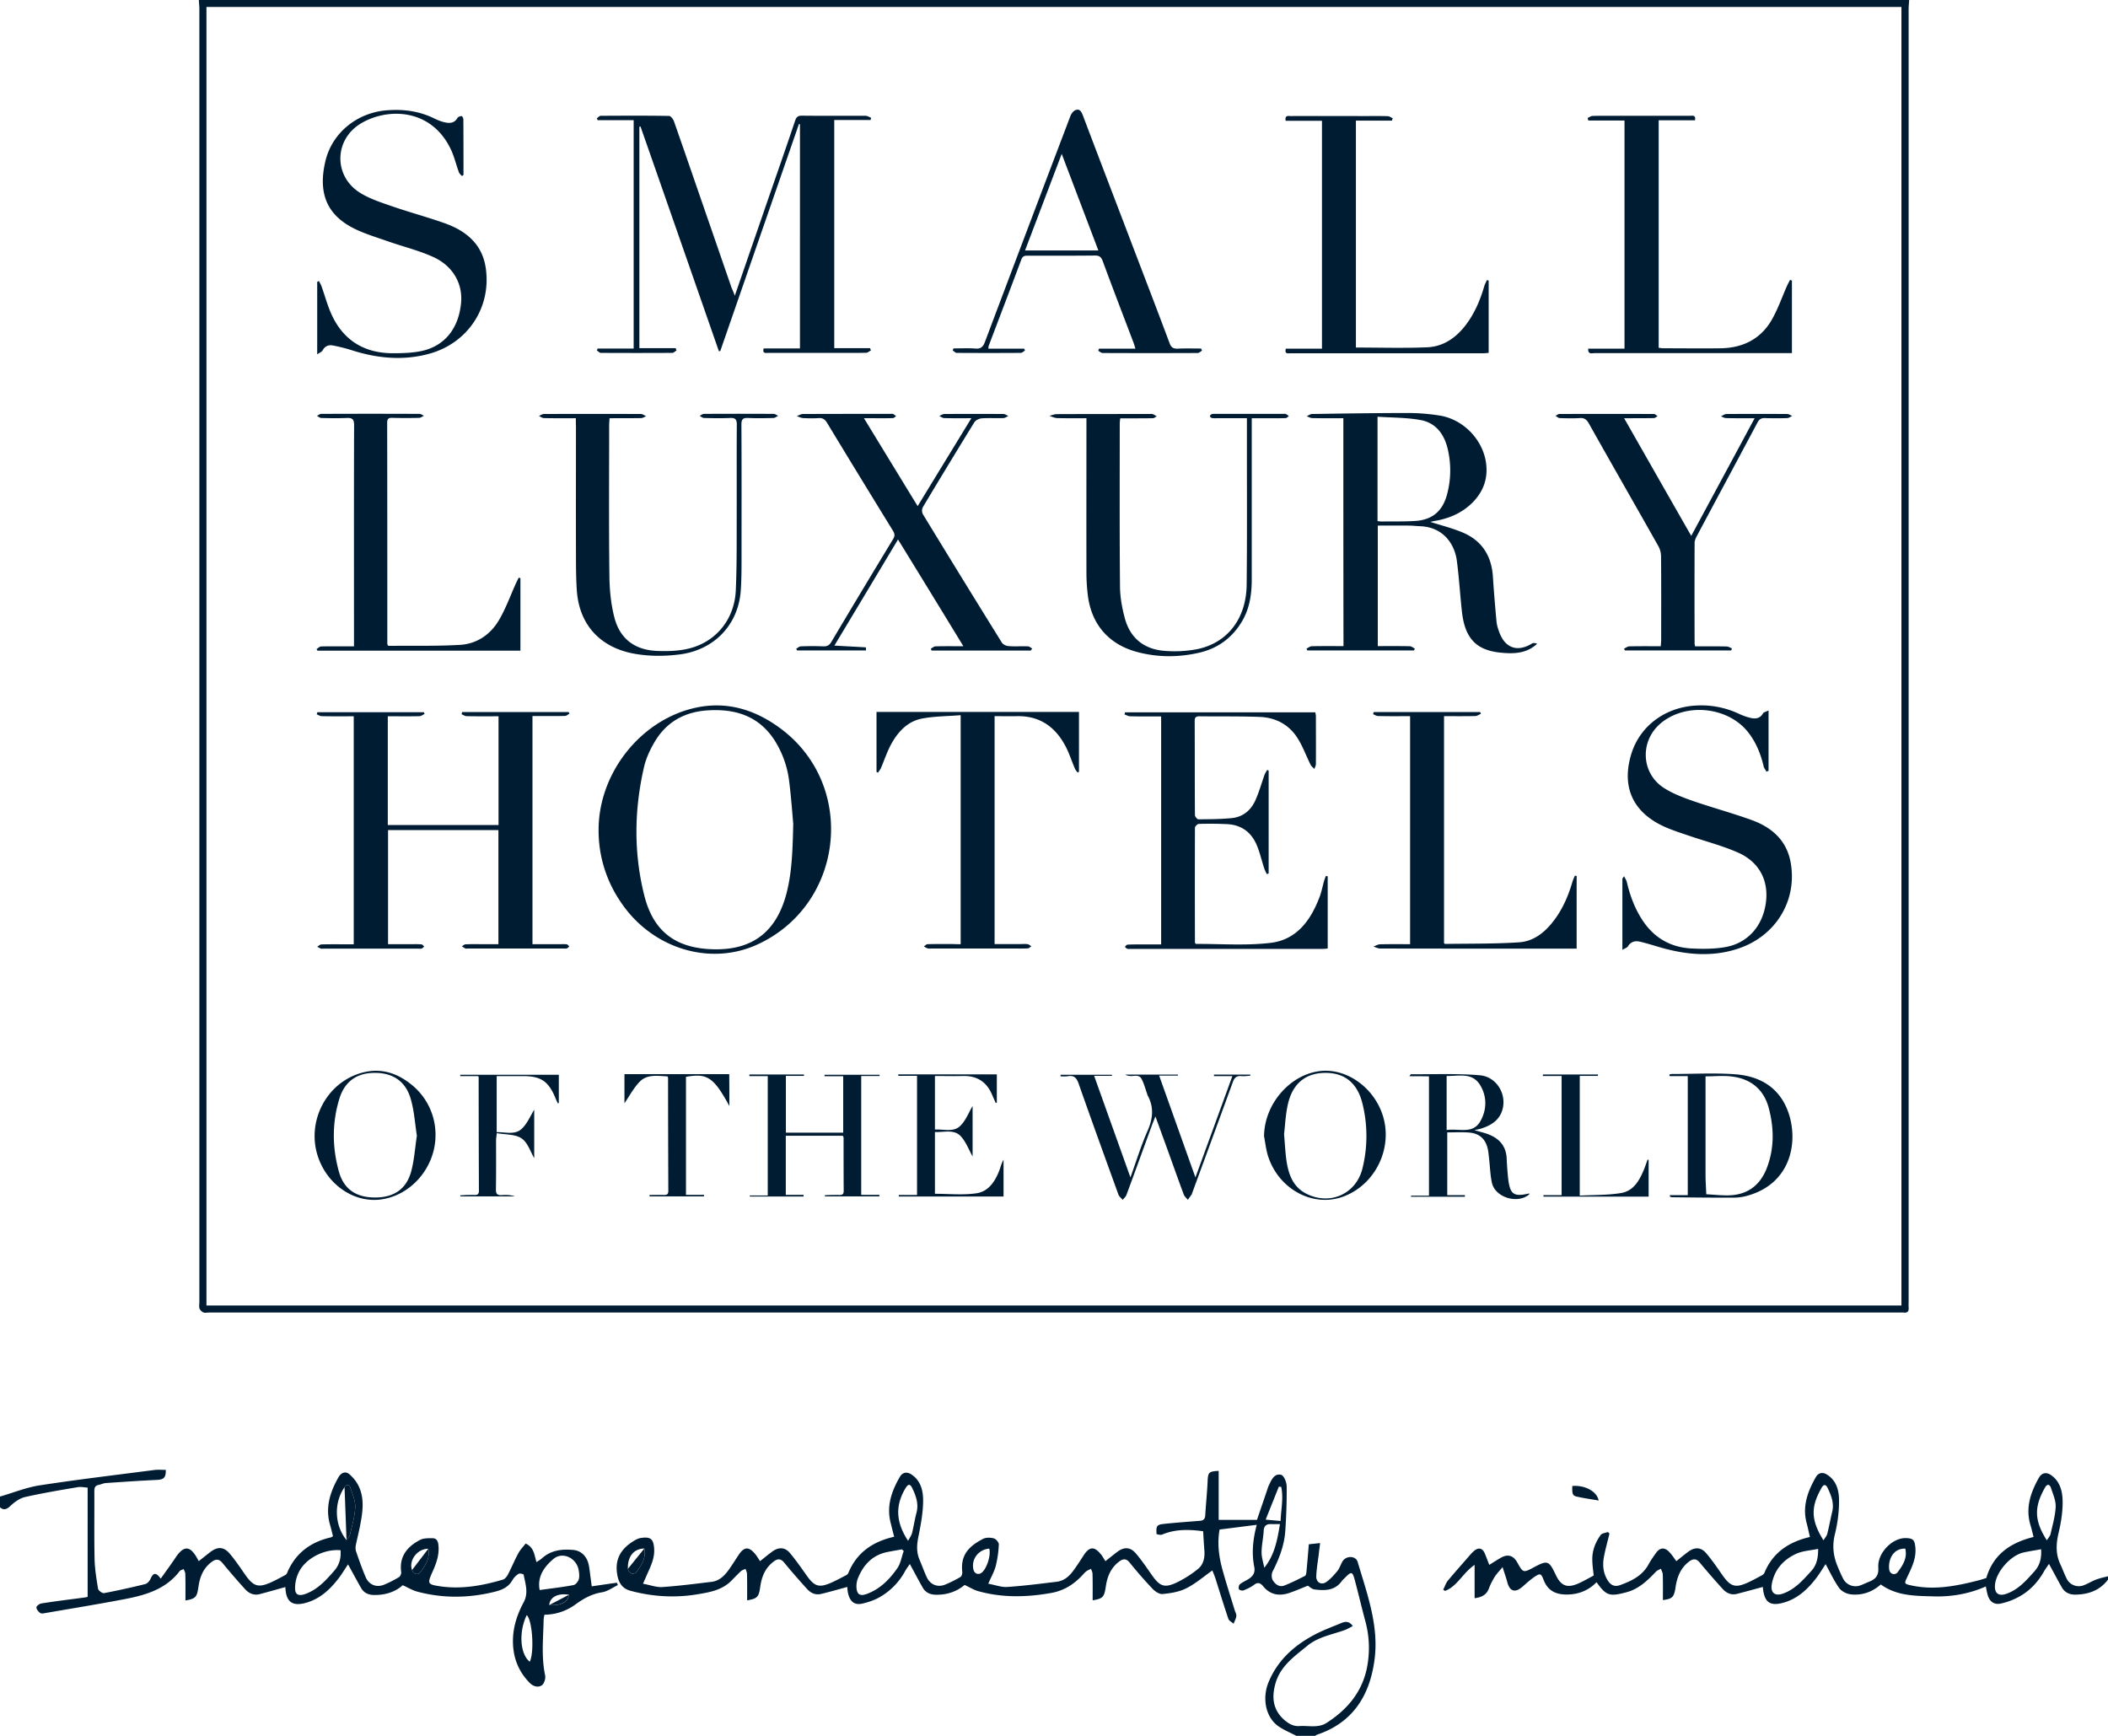 <svg xmlns="http://www.w3.org/2000/svg" fill="none" viewBox="0 0 153 126"><g fill="#001C33" clip-path="url(#a)"><path d="M138.566 0c-.009.225-.036.45-.036.666v93.771c0 .153-.009.297 0 .45.027.288-.072.432-.379.387-.099-.009-.207 0-.316 0H15.155c-.134 0-.288.036-.396-.009a.58.58 0 0 1-.28-.288c-.045-.135-.009-.297-.009-.45V.666c0-.225-.027-.45-.036-.666h124.132Zm-.559 94.761V.504H14.984v94.257h123.023ZM94.092 126c-.46-.243-.948-.432-1.362-.738-.894-.675-1.12-2.034-.66-3.15.632-1.539 1.77-2.592 3.176-3.366.677-.378 1.417-.648 2.139-.945.27-.108.55-.135.802.234-.225.108-.424.234-.64.306-.902.315-1.877.486-2.643 1.107-.92.756-1.94 1.458-2.31 2.682-.306 1.017-.243 1.98.659 2.745.316.261.631.441 1.055.414.668-.045 1.371.162 1.985-.234 1.533-.99 2.625-2.295 2.95-4.149a7.39 7.39 0 0 0-.163-3.294c-.261-.972-.487-1.944-.748-2.916-.172-.639-.244-.648-.722-.162-.072.072-.153.144-.216.225-.506.711-1.246.711-1.994.612-.19-.027-.352-.198-.478-.27-.478.189-.938.396-1.417.549-.703.216-1.335.09-1.822-.504-.198-.243-.388-.324-.677-.099-.225.171-.487.288-.757.396-.09.036-.298-.018-.325-.09-.045-.09-.01-.288.063-.351.172-.144.379-.234.577-.351.352-.207.56-.468.47-.918-.199-.999-.1-1.989.18-3.051-.947.117-1.822.234-2.697.342-.18 1.026-.045 1.989.216 2.934.27.981.587 1.953.884 2.925.045.144.135.297.117.432-.027.189-.135.369-.198.549-.126-.117-.325-.207-.379-.351-.325-.963-.622-1.935-.93-2.907-.071-.225-.17-.441-.234-.612-.65.459-1.227.963-1.894 1.296-.514.261-1.137.36-1.723.414-.244.027-.569-.207-.758-.414a32.04 32.04 0 0 1-1.624-1.863c-.288-.36-.541-.261-.83-.027-.559.45-.803 1.062-.902 1.755-.117.774-.207.882-.956 1.008 0-.648.009-1.287-.01-1.926 0-.117-.071-.243-.107-.36-.109.054-.235.099-.334.171-.117.09-.217.207-.316.315-.622.657-1.335 1.107-2.264 1.269-1.786.315-3.555.351-5.305-.144-.306-.09-.586-.27-.956-.441-.532.45-1.236.72-2.057.711-.424 0-.767-.144-.983-.513-.316-.558-.614-1.125-.938-1.719-.118.18-.262.36-.37.567a4.797 4.797 0 0 1-1.813 1.836c-.388.225-.848.378-1.29.477-.55.117-.876-.162-1.01-.756-.046-.18-.046-.378-.055-.459-.631.171-1.254.351-1.885.504-.424.108-.776-.063-1.047-.369a55.416 55.416 0 0 1-1.65-1.899c-.29-.36-.551-.261-.83-.027-.56.45-.804 1.062-.903 1.755-.108.774-.207.882-.956 1.008 0-.648.009-1.287-.01-1.926 0-.117-.071-.243-.107-.36-.109.054-.244.09-.334.171-.244.225-.47.468-.704.702-.64.639-1.461.81-2.327.954-1.678.297-3.32.207-4.953-.225-.595-.153-.875-.54-.983-1.134-.226-1.197.297-1.989 1.299-2.556.126-.072.27-.135.415-.153.703-.108.91.081.956.783.045.711-.27 1.305-.541 1.926-.072.171-.154.351-.27.612.504.09.964.27 1.397.243 1.191-.081 2.382-.234 3.573-.378.568-.063.938-.441 1.254-.873.261-.369.496-.747.748-1.125.37-.54.704-.567 1.137-.063.145.162.253.36.388.558.298-.234.587-.477.884-.693.451-.333.911-.333 1.272.09.433.513.821 1.071 1.209 1.62.586.837.92.945 1.858.522.352-.162.695-.342 1.047-.531a.318.318 0 0 0 .144-.162c.605-1.467 1.75-2.259 3.32-2.619-.09-.342-.171-.675-.253-.999-.315-1.224.064-2.313.668-3.348.171-.306.478-.396.812-.189.722.459.884 1.224.875 1.962-.01.855-.171 1.719-.343 2.574-.117.576-.153 1.116.081 1.665.18.423.334.864.533 1.287.252.531.775.738 1.308.531a8.744 8.744 0 0 0 1.127-.558c.09-.054.145-.243.136-.36-.145-1.269.514-1.89 1.497-2.403.217-.117.541-.108.785-.045.162.045.379.297.37.441a7.716 7.716 0 0 1-.226 1.575c-.108.414-.333.792-.54 1.278.513.09.964.27 1.406.234 1.191-.081 2.382-.234 3.573-.378.568-.072.938-.441 1.254-.882.252-.351.487-.72.721-1.08.397-.585.74-.612 1.2-.054.127.144.217.324.352.522.28-.225.568-.45.857-.675.496-.369.938-.36 1.344.108.424.495.794 1.044 1.173 1.584.586.837.93.954 1.858.504a8.053 8.053 0 0 0 1.462-.936c.415-.324.523-.819.487-1.341a61.855 61.855 0 0 1-.09-1.413c-1.038-.144-2.021-.162-2.986.243-.109.045-.397-.027-.397-.045-.01-.198-.036-.468.072-.585.117-.126.379-.135.586-.162.821-.081 1.642-.144 2.472-.207.27-.018.388-.126.406-.405.045-.819.136-1.638.171-2.466.028-.648.082-.72.803-.756v3.555h2.779c.262-.774.532-1.548.794-2.331.027-.081.063-.171.108-.252.171-.378.397-.81.857-.684.199.054.397.54.397.837.01 1.08-.027 2.151-.1 3.231-.071 1.044-.441 2.007-.92 2.943-.09.171-.09.477.01.639.171.279.46.522.83.387.514-.198 1.01-.45 1.506-.702.072-.036.1-.198.108-.306.064-.657.118-1.314.172-1.989.316-.036.523-.054.82-.09-.035.297-.071.558-.098.81-.064.531-.163 1.062-.18 1.602-.019.441.369.666.73.414.306-.216.568-.513.812-.81.162-.207.234-.486.379-.711.27-.405.947-.387 1.082.063.695 2.349 1.579 4.698 1.209 7.209-.36 2.529-1.579 4.464-4.14 5.328-.064.018-.118.072-.181.108-.433-.018-.884-.018-1.335-.018Zm-28.498-13.419a1.553 1.553 0 0 1-.136-.117c-.36.063-.721.126-1.082.198-1.065.225-1.714.936-2.102 1.89-.09.216-.127.468-.108.702.036.486.27.621.73.45.975-.351 1.67-1.062 2.238-1.881.243-.351.306-.828.46-1.242Zm.315-.738c.127-.234.244-.396.29-.567.116-.477.189-.972.315-1.449.18-.657-.027-1.242-.307-1.818-.144-.297-.289-.306-.469-.009-.785 1.278-.713 2.511.171 3.843Zm25.855 1.953c.767-.954.948-2.052 1.137-3.168-.235 0-.442.009-.65 0-.342-.009-.514.135-.532.495-.027.522-.153 1.044-.153 1.557 0 .378.126.747.198 1.116Zm1.182-3.393c.027-.828.225-1.647.045-2.475-.054-.009-.117-.009-.171-.018-.316.792-.632 1.575-.956 2.394.405.045.703.063 1.082.099ZM71.8 112.41c-.776.063-1.308.756-1.154 1.494.063.324.36.441.604.252.379-.297.686-1.278.55-1.746Zm-25.034-.009c-.974.027-1.227.864-1.19 1.476.009.126.135.279.243.333.081.045.298 0 .352-.072.37-.504.74-1.026.595-1.737ZM0 108.63c.975-.279 1.93-.675 2.923-.819 2.743-.423 5.503-.747 8.264-1.107.28-.036.568-.009.848-.009.008.576-.145.702-.668.729-1.227.054-2.454.144-3.68.225-.172.009-.344.099-.524.135-.262.054-.316.207-.316.45.01 1.647-.018 3.303.018 4.95.018.711.136 1.431.253 2.142.027.135.307.333.433.315a57 57 0 0 0 2.986-.657c.144-.036.307-.207.379-.36.18-.405.36-.576.749-.036.397-.558.757-1.044 1.091-1.548.587-.864 1.038-.855 1.552.063.036.063.072.126.117.216.298-.234.577-.459.857-.675.523-.387.947-.378 1.38.117.406.477.758.999 1.119 1.521.623.891.974.999 1.967.54.324-.153.64-.324.956-.495a.342.342 0 0 0 .153-.198c.605-1.404 1.696-2.205 3.167-2.538.036-.009.072-.045.144-.081-.063-.252-.126-.513-.198-.774-.388-1.278-.018-2.43.604-3.519.171-.297.496-.468.794-.198.28.243.532.558.686.9.433.954.252 1.935.063 2.916-.09.441-.199.873-.289 1.314a.91.91 0 0 0 .009.441c.216.639.442 1.278.704 1.89.243.558.776.774 1.335.549a8.14 8.14 0 0 0 1.082-.549c.09-.054.172-.243.163-.351-.163-1.143.433-1.863 1.362-2.349.252-.135.604-.126.911-.126.28 0 .397.198.424.486.081.684-.135 1.296-.406 1.908-.415.918-.406.963.605 1.107 1.524.207 3.022-.063 4.483-.495.154-.045.298-.234.379-.396.262-.504.478-1.035.749-1.53.135-.252.352-.468.523-.693.613.279.631.828.785 1.35.144-.099.28-.171.379-.261.667-.612 1.47-.702 2.318-.621.569.054 1.002.504 1.11 1.143.045.234.072.477.099.711.036.234.063.468.108.783.632-.09 1.227-.18 1.823-.261.027.054.045.117.072.171-.38.18-.749.459-1.146.522-.74.117-1.335.45-1.93.882a3.849 3.849 0 0 1-2.256.747c-.018.108-.045.225-.054.333-.027 1.359-.18 2.718.108 4.077.045.225-.072.612-.252.72-.253.162-.596.09-.857-.171-.75-.756-1.146-1.647-1.218-2.718-.072-1.134.243-2.169.767-3.141.37-.684.126-1.341 0-2.007-.01-.045-.28-.117-.361-.063a1.295 1.295 0 0 0-.442.441c-.37.675-1.038.81-1.696.954-1.741.378-3.492.36-5.215-.099-.342-.09-.667-.288-1.064-.468-.523.477-1.245.72-2.066.711-.406 0-.74-.144-.947-.495-.325-.567-.632-1.143-.956-1.728-.244.36-.47.747-.75 1.098-.63.801-1.38 1.467-2.408 1.719-.884.216-1.308-.108-1.38-1.008-.01-.09-.01-.171-.01-.162-.622.171-1.244.351-1.866.513-.442.117-.803-.072-1.083-.387a53.402 53.402 0 0 1-1.615-1.872c-.288-.351-.541-.27-.83-.045-.568.441-.812 1.062-.91 1.746-.11.774-.2.891-.948 1.017 0-.648.009-1.287-.01-1.926 0-.117-.08-.234-.116-.351-.1.045-.235.072-.298.153-1.074 1.404-2.661 1.782-4.258 2.079-1.813.342-3.636.639-5.458.954-.135.027-.307.063-.397 0-.135-.09-.28-.27-.28-.405 0-.099.226-.27.361-.288 1.029-.162 2.057-.288 3.077-.423.09-.009.17-.027.28-.054v-7.929c-.235-.018-.479-.072-.704-.036-1.282.216-2.572.432-3.844.72-.396.09-.775.378-1.082.666-.28.252-.487.306-.758.054.027-.279.027-.513.027-.756Zm24.718 3.897c-1.181-.108-2.535.585-3.03 1.593-.181.36-.28.792-.271 1.197.009.432.261.54.685.405.911-.306 1.525-.981 2.13-1.674.387-.423.532-.927.486-1.521Zm14.452 2.889c.83-.117 1.651-.207 2.454-.36.154-.027.325-.243.379-.405.063-.207.036-.45 0-.666-.144-.891-1.164-1.386-1.831-.828-.686.576-1.191 1.305-1.002 2.259Zm-14.019-3.627c.09-.144.217-.27.253-.414.153-.657.352-1.314.379-1.971.018-.468-.199-.945-.352-1.413-.081-.243-.253-.279-.424-.036-.785 1.116-.74 2.754.144 3.834Zm13.081 5.445c-.595 1.215-.487 2.835.217 3.384.334-.639.207-2.979-.217-3.384Zm-7.145-4.815c-.802 0-1.434.846-1.181 1.548.108.288.415.396.595.162.37-.495.73-1.017.586-1.71Zm10.212 3.339c-.803-.135-1.389.171-1.434.747.82.072 1.362-.207 1.434-.747ZM153 114.66c-.595.783-1.407 1.071-2.354 1.089-.451.009-.794-.162-1.011-.549-.306-.54-.595-1.098-.92-1.683-.117.18-.253.36-.361.549-.424.747-.992 1.368-1.732 1.791a4.927 4.927 0 0 1-1.362.531c-.523.126-.857-.126-1.001-.639-.055-.189-.082-.378-.127-.594-1.227.549-2.544.765-3.843.72-1.281-.036-2.625-.027-3.78-.864-.586.522-1.326.81-2.156.72-.306-.027-.685-.216-.857-.45-.379-.531-.658-1.134-.992-1.746-.226.342-.46.729-.731 1.08-.64.819-1.398 1.494-2.436 1.746-.875.216-1.253-.081-1.371-.981l-.018-.189c-.631.171-1.254.342-1.885.504-.424.108-.776-.072-1.047-.378a56.538 56.538 0 0 1-1.651-1.899c-.279-.333-.523-.261-.802-.045-.596.468-.839 1.107-.948 1.827-.108.729-.225.855-.92.945 0-.621.009-1.233-.009-1.845 0-.144-.09-.288-.135-.432-.126.072-.271.117-.361.216-.613.639-1.245 1.26-2.147 1.494-1.218.324-1.453.261-2.165-.729-.56.576-1.254.864-2.048.891-.812.027-1.461-.207-1.786-1.044-.199-.513-.262-.513-.713-.207-.28.198-.541.432-.794.657-.568.504-.965.387-1.145-.333-.082-.315-.199-.621-.334-1.062-.253.306-.442.495-.587.729-.162.27-.306.549-.415.846-.171.432-.496.612-1.028.684v-2.421c-.875.603-1.254 1.557-2.147 1.89-.045-.027-.09-.063-.135-.09.117-.216.189-.468.342-.657.515-.621 1.056-1.224 1.579-1.827.099-.117.199-.225.316-.324.316-.279.613-.216.776.162.117.27.216.549.333.846.307-.189.578-.369.867-.531.496-.27.884-.144 1.163.351.424.756.433.774 1.2.36.992-.531 1.101-.504 1.597.549.388.819.848.981 1.678.603.37-.171.721-.369 1.073-.558-.036-.378-.099-.765-.099-1.143-.018-.666.226-1.269.605-1.8.09-.126.333-.144.514-.216.045.036.081.072.126.108-.135.576-.298 1.134-.406 1.719-.108.603-.045 1.197.307 1.728.207.306.478.432.848.306.848-.306 1.633-.675 2.093-1.521.153-.288.352-.558.541-.828.28-.387.613-.414.938-.081.199.198.352.441.532.684.271-.216.542-.441.83-.657.497-.378.948-.378 1.345.09.424.495.793 1.044 1.172 1.584.596.846.948.954 1.895.513.325-.153.64-.324.956-.495a.435.435 0 0 0 .189-.171c.605-1.476 1.76-2.259 3.311-2.619-.081-.333-.144-.648-.225-.954-.352-1.242.054-2.34.649-3.384.172-.306.469-.405.812-.189.695.432.875 1.161.875 1.872.009.828-.108 1.674-.307 2.484-.189.783-.117 1.503.172 2.232.135.333.28.666.442.981a1.01 1.01 0 0 0 1.227.477c.225-.081.442-.189.667-.279.469-.189.686-.45.65-1.026-.072-1.062 1.037-2.169 2.012-2.133.532.018.622.153.676.666.081.81-.27 1.485-.595 2.178-.217.459-.208.477.27.585 1.696.378 3.338.045 4.98-.378.172-.045.334-.108.496-.153.497-1.71 1.75-2.565 3.428-2.979-.072-.297-.135-.567-.216-.837-.388-1.269 0-2.394.613-3.474.19-.324.497-.423.848-.198.686.459.857 1.206.866 1.926.009.765-.117 1.557-.297 2.304-.181.783-.217 1.53.135 2.268.162.342.28.693.451 1.026a.98.98 0 0 0 1.254.486c.307-.117.586-.297.902-.414.271-.099.559-.162.848-.234v.243Zm-4.853-2.205c-.451.081-.866.144-1.272.234-.929.198-1.985 1.386-2.075 2.331-.063.621.252.873.83.666.875-.306 1.452-.981 2.048-1.647.379-.432.505-.936.469-1.584Zm-16.184-.027c-.569.117-1.119.144-1.579.351-.938.423-1.597 1.152-1.786 2.205-.109.639.234.9.83.684.866-.315 1.443-.981 2.038-1.638.388-.423.497-.927.497-1.602Zm.388-.621c.099-.171.225-.306.27-.459.136-.531.235-1.08.361-1.611.153-.63-.072-1.179-.325-1.719-.126-.261-.279-.315-.442-.027-.749 1.314-.839 2.277.136 3.816Zm16.211 0c.099-.171.234-.306.27-.459.145-.657.343-1.314.37-1.98.018-.45-.198-.918-.343-1.368-.099-.279-.279-.297-.433-.018-.739 1.314-.848 2.304.136 3.825Zm-10.275.603c-.921-.027-1.263.864-1.164 1.53.045.315.406.432.604.189.379-.504.722-1.035.56-1.719ZM114.119 107.865c.893-.081 1.786.378 1.912 1.053-.55-.099-1.073-.162-1.597-.288-.297-.063-.333-.198-.315-.765Z"/><path d="M46.766 112.401c.144.711-.225 1.233-.595 1.737-.054.072-.271.117-.352.072-.117-.063-.235-.216-.244-.333M25.007 107.955c.171-.243.343-.216.424.036.153.459.37.945.352 1.413-.027.666-.226 1.323-.38 1.971-.035.144-.162.27-.252.414M31.087 112.419c.144.684-.216 1.215-.586 1.71-.18.234-.488.126-.596-.162M41.3 115.758c-.082.531-.614.81-1.435.747l1.434-.747ZM53.334 21.465c.803-2.34 1.57-4.545 2.327-6.75.686-1.98 1.38-3.96 2.048-5.949.09-.27.208-.378.505-.369 1.534.018 3.068 0 4.601.009.136 0 .28.09.415.144-.018.054-.027.108-.045.162h-2.634v16.56h2.598c.018.054.045.108.063.162-.117.063-.234.171-.343.171-.721.018-1.443.009-2.165.009h-4.916c-.18 0-.47.081-.361-.324h2.634V9.018c-.027-.009-.045-.009-.072-.018-1.904 5.49-3.807 10.989-5.71 16.479-.037.009-.064.009-.1.018-1.894-5.436-3.789-10.881-5.692-16.317-.027.009-.054.009-.081.018v16.074h2.634c.018.054.045.108.063.162-.1.063-.208.18-.307.18-1.732.009-3.455.009-5.187 0-.1 0-.19-.117-.289-.18l.054-.135h2.617V8.721h-2.617l-.054-.135c.09-.063.19-.18.28-.18 1.65-.009 3.31-.018 4.962.009.126 0 .306.243.36.405.92 2.628 1.823 5.265 2.734 7.893.487 1.404.965 2.799 1.452 4.203.073.153.127.288.226.549ZM38.647 68.535h2.039c.153 0 .307-.009.451.009.063.009.117.099.18.153-.054.054-.108.126-.18.144-.081.027-.18.009-.27.009h-6.902c-.063 0-.126.018-.18 0-.09-.036-.172-.108-.262-.162.09-.054.18-.144.28-.144.406-.018.812-.009 1.218-.009h1.154v-8.28h-8.01v8.28h1.723c.243 0 .478-.009.721.018.063.009.117.099.18.153-.063.054-.117.126-.18.144-.08.027-.18.009-.27.009h-6.856c-.064 0-.127.018-.18 0-.1-.036-.19-.09-.28-.135.099-.063.198-.162.297-.171.614-.018 1.236-.009 1.85-.009h.505V51.993c-.794 0-1.552.009-2.319-.009-.126 0-.252-.09-.37-.135.018-.054.036-.099.045-.153h7.732c.018.045.036.09.054.126-.117.054-.235.153-.361.162-.604.018-1.2.009-1.804.009h-.506v7.893h8.038v-7.893c-.784 0-1.551.009-2.31-.009-.125 0-.252-.09-.378-.144.018-.054.036-.099.045-.153h7.731c.018.036.046.072.064.108-.109.063-.217.171-.325.171-.614.018-1.236.009-1.85.009h-.514v16.56ZM97.502 30.357c-.776 0-1.507.009-2.247-.009-.144 0-.28-.09-.415-.135.127-.054.262-.162.388-.162 2.328-.036 4.655-.072 6.992-.072.748 0 1.506.063 2.246.18 1.642.252 3.031 1.602 3.356 3.231.243 1.26-.135 2.34-1.074 3.213-.712.657-1.578 1.026-2.535 1.197-.117.018-.234.045-.351.072-.037.009-.073.045-.028.018.758.243 1.597.45 2.373.783 1.371.594 2.048 1.692 2.147 3.168.072 1.089.162 2.178.262 3.267.027.279.117.558.216.819.433 1.134 1.326 1.422 2.364.783.09-.054.234-.036.37.018-.767.72-1.696.738-2.635.648-1.786-.171-2.607-1.044-2.823-2.97-.136-1.233-.208-2.484-.37-3.708-.162-1.215-.992-2.448-2.679-2.502-.271-.009-.542-.045-.812-.045-.731-.009-1.471 0-2.247 0v8.748c.767 0 1.543-.009 2.319.009.126 0 .243.108.37.171-.018.045-.045.09-.063.135h-7.74a.91.91 0 0 0-.064-.135c.127-.054.253-.162.38-.171.766-.018 1.524-.009 2.309-.009-.01-5.517-.01-10.998-.01-16.542Zm2.48-.108v7.578c.118.009.208.027.298.027.794-.009 1.597.009 2.391-.036 1.272-.072 2.02-.693 2.354-1.917a6.743 6.743 0 0 0 .045-3.339c-.252-1.044-.857-1.872-1.957-2.07-1.02-.189-2.057-.171-3.13-.243ZM43.446 60.237c0-4.14 3.077-8.02 7.082-8.874 2.3-.486 4.348.18 6.18 1.557 5.538 4.176 4.528 12.834-1.805 15.669-3.455 1.548-7.64.225-9.869-3.141a9.166 9.166 0 0 1-1.588-5.211Zm14.128-.45c-.064-.684-.145-1.89-.298-3.096a7.107 7.107 0 0 0-1.074-2.98c-1.136-1.736-2.814-2.267-4.79-2.15-1.741.099-3.076.855-3.942 2.367-.307.53-.569 1.107-.713 1.692-.73 3.123-.776 6.282.01 9.396.658 2.61 2.29 3.816 4.979 3.888 2.778.08 4.52-1.188 5.286-3.861.433-1.548.496-3.141.542-5.256ZM91.945 63.45c-.064-.144-.145-.279-.19-.432-.19-.567-.316-1.16-.55-1.7-.397-.919-1.11-1.44-2.12-1.495a26.55 26.55 0 0 0-2.075-.018c-.1 0-.28.18-.28.28-.009 2.771-.009 5.543 0 8.324 0 .027.027.054.036.081.01.01.027.027.036.027 1.814-.009 3.654.135 5.44-.08 1.904-.235 2.923-1.684 3.555-3.385.126-.35.198-.72.297-1.08.036-.126.09-.252.136-.387.045.01.09.018.135.018v5.247c-.1.01-.244.027-.379.027H82.093c-.09 0-.19.018-.27-.009-.072-.018-.127-.09-.18-.144.062-.054.117-.144.18-.153.27-.018.541-.018.812-.018h1.641v-16.55c-.757 0-1.506.008-2.246-.01-.135 0-.28-.09-.415-.135.018-.054.027-.099.045-.153h13.803c.018.09.045.19.045.288 0 1.152.009 2.313 0 3.465 0 .117-.072.234-.108.36-.09-.099-.208-.18-.271-.297-.316-.63-.55-1.296-.92-1.89-.623-1.017-1.597-1.548-2.779-1.593-1.452-.054-2.914-.027-4.375-.045-.253 0-.343.081-.343.333.01 2.277 0 4.563.018 6.84 0 .108.163.306.253.306.812-.009 1.624-.009 2.427-.09.803-.08 1.389-.567 1.714-1.305.261-.585.433-1.206.65-1.818.044-.126.125-.243.198-.369.036.018.072.027.108.045v7.47c-.054.01-.09.027-.135.045ZM74.813 47.223h-7.199l-.054-.135c.117-.063.226-.171.343-.171.64-.018 1.28-.009 2.02-.009a1951.843 1951.843 0 0 0-4.745-7.749c-1.551 2.592-3.076 5.139-4.618 7.704.811.045 1.542.081 2.282.126.009 0 .009.135.018.225h-5.007c-.018-.045-.045-.081-.063-.126.117-.063.226-.171.343-.171a19.54 19.54 0 0 1 1.624 0c.27.009.433-.072.577-.315 1.488-2.502 2.986-4.995 4.493-7.479.144-.234.108-.387-.018-.603a1213.06 1213.06 0 0 1-4.782-7.83c-.153-.252-.315-.36-.604-.342-.37.027-.749.018-1.128 0-.153-.009-.306-.09-.46-.144.145-.054.298-.153.442-.153 2.102-.009 4.213-.009 6.315-.009.072 0 .162-.018.226.009.08.036.144.099.225.153-.081.054-.153.144-.234.144-.479.018-.966.009-1.444.009h-.658c1.317 2.16 2.58 4.23 3.897 6.381 1.308-2.142 2.58-4.221 3.897-6.381-.722 0-1.344.009-1.967-.009-.117 0-.243-.099-.36-.153.126-.054.243-.144.37-.144 1.425-.009 2.86-.009 4.284 0 .118 0 .244.099.361.144-.117.054-.234.144-.36.153-.524.018-1.056-.018-1.58.018-.189.018-.432.135-.531.288a531.654 531.654 0 0 0-3.735 6.156.57.57 0 0 0 0 .513c1.894 3.114 3.807 6.219 5.728 9.315.09.144.316.252.496.261.46.036.93 0 1.399.018.108 0 .216.108.315.162a1.19 1.19 0 0 0-.108.144ZM117.754 68.949v-5.157c0-.036.045-.072.127-.19.081.18.171.298.198.433.235.999.587 1.944 1.164 2.808.857 1.278 2.075 1.944 3.59 2.007.794.036 1.597.036 2.373-.1 1.633-.278 2.724-1.511 2.959-3.203.225-1.602-.451-2.961-2.003-3.654-1.155-.513-2.408-.828-3.608-1.242-.641-.216-1.29-.423-1.895-.711-2.201-1.062-2.968-2.89-2.255-5.22.631-2.043 2.49-3.411 4.754-3.51a6.395 6.395 0 0 1 2.977.567c.289.135.577.252.884.324.361.09.713.08.938-.315.046-.09.208-.117.406-.216v4.382a1.099 1.099 0 0 0-.153.064c-.063-.126-.162-.243-.198-.37-.217-.926-.569-1.8-1.173-2.546-1.471-1.81-4.502-2.106-6.297-.603-1.534 1.287-1.443 3.618.225 4.698.632.405 1.363.684 2.084.936 1.399.486 2.842.873 4.24 1.377 1.489.53 2.589 1.476 2.878 3.105.487 2.745-1.064 5.319-3.789 6.237-1.84.62-3.698.468-5.548-.045-.532-.153-1.064-.324-1.597-.45-.333-.081-.649-.018-.866.315-.045.108-.207.153-.415.279ZM23.023 25.722v-5.265c.045-.018.08-.036.126-.054.063.126.144.252.19.387.252.702.441 1.431.757 2.106.866 1.836 2.373 2.736 4.393 2.745.713 0 1.453-.018 2.147-.171 1.642-.369 2.635-1.62 2.824-3.429.153-1.422-.568-2.736-2.03-3.393-1.028-.468-2.147-.738-3.23-1.116-.793-.279-1.605-.522-2.354-.873-2.003-.945-2.823-2.484-2.22-4.995.497-2.043 2.31-3.483 4.421-3.654 1.21-.099 2.364.045 3.464.585.217.108.442.198.668.261.388.099.776.135 1.028-.297.045-.081.19-.126.298-.135.036 0 .126.153.126.234.01 1.35.01 2.7.01 4.041-.037.027-.082.054-.118.081-.072-.09-.18-.171-.216-.279-.217-.585-.352-1.215-.64-1.773-1.453-2.88-4.539-2.898-6.433-1.791-2.003 1.17-2.048 3.87-.072 5.076.722.441 1.552.702 2.354.981 1.236.423 2.5.765 3.726 1.197 1.57.549 2.76 1.521 3.013 3.258.424 2.88-1.317 5.499-4.168 6.246-1.894.504-3.78.306-5.629-.297a12.612 12.612 0 0 0-1.308-.324c-.298-.054-.55.045-.722.333-.063.135-.216.18-.405.315ZM69.725 68.535V51.912c-.965.081-1.921.072-2.833.252-1.028.207-1.723.963-2.21 1.854-.297.55-.496 1.152-.74 1.728-.054.117-.144.225-.216.342l-.108-.054v-4.356h14.695v4.338c-.036.018-.063.045-.099.063-.072-.099-.162-.198-.207-.315-.244-.567-.425-1.16-.722-1.692-.73-1.332-1.84-2.106-3.42-2.088-.55.01-1.1 0-1.677 0v16.542h1.903c.163 0 .334-.018.497.01.099.017.18.098.27.152-.09.054-.171.144-.261.153-.343.018-.695.01-1.038.01H67.65c-.108 0-.216.017-.316-.01-.099-.027-.189-.09-.28-.144.091-.054.181-.162.271-.162.632-.018 1.263-.009 1.895-.009.171.01.334.01.505.01ZM130.059 20.367v5.265h-14.326c-.189 0-.487.117-.46-.324h2.635V8.748h-2.626c-.018-.063-.036-.126-.045-.189.127-.054.244-.144.37-.144.65-.018 1.29-.009 1.94-.009h5.097c.18 0 .46-.081.379.324h-2.635v16.515c.109.009.226.036.334.036 1.38 0 2.77.018 4.15 0 1.561-.018 2.86-.63 3.672-1.98.487-.819.793-1.737 1.181-2.601.064-.135.136-.261.199-.387l.135.054ZM98.413 25.227c1.759 0 3.473.054 5.178-.018 1.191-.054 2.111-.71 2.824-1.656.631-.846 1.028-1.79 1.317-2.79.045-.153.126-.288.189-.432a.694.694 0 0 1 .127.036v5.247c-.118.01-.253.027-.379.027H93.686c-.18 0-.47.09-.361-.333h2.625V8.766h-2.634c-.081-.423.198-.342.37-.342 1.831-.009 3.671 0 5.503 0 .514 0 1.019-.009 1.533.01.127 0 .244.098.361.152-.018.054-.036.108-.054.171h-2.616v16.47ZM37.772 47.232H23.04c-.018-.036-.045-.081-.063-.117.108-.063.207-.18.316-.19.613-.017 1.236-.008 1.85-.008h.55v-.531c0-5.175-.01-10.35.008-15.525 0-.423-.126-.54-.532-.522-.613.027-1.236.018-1.85 0-.107 0-.207-.1-.315-.153.108-.054.208-.144.316-.144 2.372-.01 4.754-.01 7.127 0 .108 0 .216.09.324.135-.117.054-.234.153-.351.153-.65.018-1.29.018-1.94 0-.262-.01-.379.054-.379.35.01 5.338.01 10.675.01 16.02 0 .046.017.09.026.127.027.018.054.054.072.054 1.723-.018 3.456.027 5.179-.072 1.217-.072 2.21-.747 2.823-1.791.496-.837.83-1.782 1.236-2.673.063-.135.135-.28.199-.414.045.009.08.027.126.036v5.265ZM71.737 25.308h2.598c.018.045.036.09.063.135-.108.063-.207.171-.315.171-1.552.01-3.095.01-4.646 0-.1 0-.19-.117-.29-.18.019-.045.037-.099.055-.144.532 0 1.074-.027 1.597.01.406.035.56-.136.694-.496a5087.47 5087.47 0 0 1 6.198-16.38c.063-.17.207-.369.37-.432.307-.117.424.108.532.378 1.218 3.222 2.454 6.435 3.68 9.657.876 2.295 1.76 4.59 2.617 6.885.117.315.27.405.586.396.569-.027 1.137-.009 1.705-.009.018.054.037.1.064.153-.109.063-.208.171-.316.171-2.3.01-4.601.01-6.901 0-.109 0-.217-.108-.316-.162l.054-.153h2.643c-.054-.18-.09-.306-.135-.432-.749-1.97-1.507-3.942-2.237-5.922-.109-.297-.253-.414-.578-.405-1.606.018-3.22.01-4.826.01-.217 0-.388-.01-.496.26-.785 2.106-1.588 4.203-2.382 6.3-.018.036-.009.081-.018.19Zm2.661-7.128h5.323l-2.661-7.01c-.912 2.402-1.778 4.688-2.662 7.01ZM102.346 51.984c-.794 0-1.552.009-2.318-.009-.127 0-.253-.09-.37-.135.018-.054.036-.099.045-.153h7.731c.018.045.036.09.054.126-.135.054-.261.153-.397.162-.749.018-1.497.009-2.282.009v16.479c.036.027.063.054.081.054 1.786-.027 3.572 0 5.359-.117 1.01-.063 1.813-.666 2.444-1.467.695-.873 1.128-1.872 1.435-2.925.045-.153.117-.297.18-.45l.126.027v5.274h-.451c-4.6 0-9.201 0-13.802-.009-.162 0-.334-.09-.496-.144.162-.054.325-.162.487-.162.713-.018 1.434-.009 2.174-.009V51.984ZM123.032 46.917c.767 0 1.524-.009 2.291.01.126 0 .253.09.379.134-.018.054-.027.1-.045.153h-7.722a.823.823 0 0 0-.063-.126c.126-.063.252-.162.378-.17.749-.019 1.498-.01 2.292-.01.009-.189.027-.35.027-.504 0-2.007.009-4.023-.009-6.03 0-.252-.081-.54-.208-.756-1.669-2.96-3.365-5.913-5.033-8.883-.163-.288-.334-.414-.668-.387-.478.027-.965.018-1.443 0-.1 0-.208-.108-.307-.162.09-.045.189-.135.28-.135 2.282-.009 4.573-.009 6.856 0 .09 0 .18.1.27.153-.09.054-.18.144-.27.144-.686.01-1.372.01-2.156.01 1.641 2.88 3.229 5.67 4.871 8.54 1.543-2.862 3.049-5.652 4.601-8.54-.758 0-1.407.008-2.066-.01-.126 0-.253-.08-.379-.126.126-.054.253-.162.388-.17 1.471-.01 2.95-.01 4.42 0 .118 0 .244.09.361.143-.117.054-.234.144-.352.153-.541.018-1.082.018-1.623 0-.253-.009-.406.072-.533.306-1.47 2.763-2.959 5.526-4.429 8.29-.072.143-.144.305-.144.458-.009 2.43-.009 4.86 0 7.29-.009.054.018.117.036.225ZM90.501 30.357h-2.147c-.135 0-.27.009-.406-.018-.054-.009-.126-.09-.126-.144 0-.045.072-.117.135-.135.081-.027.18-.018.27-.018h4.917c.064 0 .127-.018.18.009.082.036.154.099.226.144-.072.054-.144.144-.225.153-.451.018-.902.009-1.353.009h-1.119v11.664c0 1.098-.144 2.142-.722 3.105-.73 1.215-1.795 1.971-3.166 2.268-1.453.324-2.923.324-4.375-.054-2.093-.54-3.374-1.998-3.636-4.14-.063-.531-.1-1.08-.1-1.611-.008-3.537 0-7.083 0-10.62v-.612c-.73 0-1.424.009-2.128-.009-.19-.009-.38-.108-.56-.162.18-.045.37-.126.55-.126 2.229-.009 4.448-.009 6.677-.009.09 0 .189-.018.27.009.108.036.199.108.298.162-.1.045-.19.135-.289.135-.568.009-1.145.009-1.714.009h-.65c-.017.153-.036.27-.036.387 0 3.942-.018 7.893.019 11.835.009.756.144 1.521.342 2.259.38 1.449 1.38 2.277 2.87 2.394a8.723 8.723 0 0 0 2.372-.117c2.219-.45 3.581-2.223 3.608-4.68.036-3.303.018-6.597.018-9.9v-2.187ZM41.795 30.357c-.82 0-1.57.009-2.318-.01-.117 0-.243-.098-.36-.152.117-.054.243-.144.36-.144 2.346-.01 4.691-.01 7.037 0 .126 0 .261.108.387.162-.126.045-.243.135-.37.135-.748.009-1.497.009-2.29.009-.01.198-.028.36-.028.513 0 3.645-.027 7.29.018 10.935.01.999.108 2.016.352 2.979.397 1.593 1.507 2.412 3.14 2.466.685.027 1.389.009 2.056-.126 2.102-.414 3.537-2.106 3.627-4.293.072-1.674.063-3.357.063-5.04.009-2.322-.009-4.644.009-6.975 0-.378-.117-.495-.487-.477-.632.027-1.263.018-1.895 0-.108 0-.207-.1-.315-.153.108-.054.207-.144.315-.144 1.687-.01 3.365-.01 5.052 0 .108 0 .217.09.334.135-.117.054-.225.162-.343.162-.613.018-1.236.027-1.85 0-.378-.018-.477.108-.477.477.018 3.06.009 6.12.009 9.18 0 .945.009 1.89-.054 2.835-.163 2.51-1.922 4.347-4.43 4.67-1.136.145-2.273.145-3.41-.071-2.408-.477-3.888-2.115-4.06-4.563-.063-.91-.063-1.827-.063-2.745-.009-3.06 0-6.12 0-9.18-.009-.162-.009-.342-.009-.585ZM82.048 85.464c.433-1.197.776-2.322 1.245-3.384.397-.9.47-1.728-.009-2.592-.009-.01-.009-.027-.009-.045-.135-.378-.234-.783-.424-1.134-.243-.441-.748-.036-1.172-.306h3.816c0 .027 0 .054.009.072h-1.372c.884 2.475 1.732 4.869 2.634 7.389.912-2.502 1.787-4.896 2.68-7.353H88.11v-.108h2.634c0 .027.009.054.009.08-.208.01-.415.046-.623.028-.351-.036-.523.08-.65.432-.982 2.7-1.975 5.4-2.967 8.1-.01.018-.01.027-.01.045-.098.135-.198.27-.288.405-.099-.126-.243-.243-.297-.387-.415-1.107-.803-2.223-1.21-3.34-.27-.746-.54-1.484-.847-2.33-.1.26-.172.423-.235.594-.622 1.7-1.236 3.402-1.867 5.103-.054.135-.18.243-.27.36-.11-.126-.253-.234-.308-.37-.974-2.69-1.948-5.372-2.895-8.072-.154-.432-.352-.612-.794-.531-.172.027-.343.009-.514.009v-.117h3.725c0 .027 0 .054.01.08h-1.3l2.634 7.372ZM63.843 78.102h-1.335v8.631h1.317v.108h-3.95c0-.027-.01-.054-.01-.08.162-.01.325-.019.487-.019.18 0 .361-.009.542 0 .207.01.342-.036.342-.288-.009-1.287-.009-2.583-.009-3.87 0-.045-.027-.08-.054-.144h-4.14v4.293h1.29v.117h-3.898c0-.027-.009-.045-.009-.072h1.308v-8.667H54.39v-.117h3.96c0 .036 0 .063.01.1H57.04v4.121h4.16V78.12h-1.354v-.108h3.996v.09ZM121.2 86.751h1.299v-8.64h-1.326c0-.036 0-.081-.009-.117.063-.018.126-.036.19-.036 1.515 0 3.04-.09 4.546.018 1.759.117 3.185.9 3.852 2.637.803 2.106.343 5.256-2.905 6.174a3.627 3.627 0 0 1-.929.144c-1.515.009-3.031-.009-4.546-.027-.055 0-.109-.027-.163-.036-.009-.045-.009-.081-.009-.117Zm2.589-8.622v7.137c0 .477.036.954.054 1.422.506.027 1.011.081 1.507.081 1.398 0 2.363-.657 2.878-1.962.559-1.44.541-2.898.153-4.365-.352-1.341-1.272-2.115-2.634-2.295-.623-.09-1.263-.018-1.958-.018ZM102.292 78.12c.09-.126.099-.144.108-.144 1.66.01 3.329-.063 4.989.072 1.209.1 1.949 1.314 1.678 2.43-.19.765-.749 1.161-1.452 1.404-.172.063-.343.09-.596.153.37.108.677.18.974.288.821.306 1.317.855 1.363 1.764.018.468.054.927.099 1.386.135 1.233.397 1.422 1.542 1.152-.009.027 0 .063-.018.081-.848.711-2.471.207-2.697-.864-.117-.549-.135-1.125-.198-1.692-.027-.234-.045-.477-.091-.71-.153-.757-.613-1.18-1.389-1.234-.505-.036-1.019-.009-1.561-.009v4.554h1.281v.117h-3.906c0-.027-.009-.054-.009-.08h1.308v-8.659c-.442-.009-.893-.009-1.425-.009Zm2.706-.018V82.026c.884-.135 1.886.324 2.436-.62.496-.856.505-1.846-.036-2.692-.568-.873-1.507-.603-2.4-.612ZM72.35 77.985v2.052l-.08.027c-.082-.19-.172-.387-.253-.576-.388-.936-1.074-1.404-2.102-1.386-.677.018-1.344 0-2.057 0v3.888c.623-.036 1.326.207 1.813-.243.415-.387.64-.99.92-1.467v3.663c-.27-.477-.487-1.09-.893-1.503-.478-.477-1.19-.243-1.84-.27v4.482c1.01 0 2.03.108 3.013-.036.875-.126 1.362-.864 1.67-1.683.09-.252.152-.504.297-.756v2.673h-7.605v-.108h1.326v-8.65h-1.362v-.107h7.154ZM91.746 82.476c.018-2.367 1.94-4.563 4.195-4.743 1.822-.144 3.68 1.161 4.366 3.069.839 2.331-.343 5.022-2.634 5.985-2.228.945-4.835-.378-5.638-2.871-.145-.459-.199-.963-.289-1.44Zm1.453-.153c.063.747.09 1.359.18 1.971.153.972.478 1.872 1.443 2.358 1.723.864 3.618.009 4.069-1.854a9.776 9.776 0 0 0 0-4.68c-.37-1.521-1.308-2.259-2.734-2.241-1.416.018-2.354.792-2.688 2.304-.162.738-.198 1.512-.27 2.142ZM31.61 82.413c-.009 2.313-1.75 4.356-3.969 4.653-1.858.243-3.717-.945-4.474-2.862-1.047-2.646.478-5.688 3.202-6.363 1.29-.324 2.436.045 3.455.855a4.66 4.66 0 0 1 1.786 3.717Zm-1.353.027c-.135-.864-.19-1.773-.433-2.628-.36-1.305-1.29-1.935-2.598-1.935-1.317-.009-2.22.612-2.607 1.917-.523 1.728-.505 3.501-.027 5.23.36 1.313 1.272 1.907 2.661 1.898 1.353-.009 2.256-.62 2.598-1.917.217-.819.27-1.674.406-2.565ZM34.705 78.111h-1.3v-.099h7.155v2.043c-.028.01-.046.027-.073.036-.063-.135-.126-.27-.18-.405-.496-1.197-1.047-1.575-2.337-1.575H36.05v4.068c.613-.009 1.299.207 1.777-.207.433-.378.668-.98.947-1.422v3.52c-.261-.442-.46-1.117-.91-1.432-.452-.315-1.155-.27-1.805-.387-.027.261-.054.387-.054.513 0 1.188.009 2.367-.01 3.555-.008.342.1.46.443.432.316-.027.631-.009.938.09h-3.96c0-.027-.01-.054-.01-.072l.479-.027c.18 0 .36-.009.541 0 .217.01.334-.054.334-.297-.01-2.745-.018-5.49-.018-8.235.009-.009 0-.027-.036-.099ZM52.937 80.28c-1.137-2.088-1.606-2.394-3.149-2.115v8.568h1.308v.108h-3.951c0-.036 0-.072-.009-.1.343 0 .686-.008 1.037 0 .217.01.334-.044.334-.296-.009-2.745-.018-5.49-.018-8.235 0-.01-.018-.027-.054-.081-.668-.027-1.434-.171-1.976.36-.469.468-.784 1.089-1.136 1.593v-2.115h7.605c.009.747.009 1.476.009 2.313ZM119.658 84.195v2.664h-7.632c0-.036 0-.072-.009-.108h1.326v-8.649h-1.363c0-.036 0-.072.009-.108h3.988c0 .036 0 .063.009.1h-1.326v8.693c1.01-.054 2.021-.027 3.004-.189.938-.162 1.353-.963 1.687-1.782.081-.216.153-.432.234-.648.027.01.045.018.073.027Z"/></g><defs><clipPath id="a"><path fill="#fff" d="M0 0h153v126H0z"/></clipPath></defs></svg>